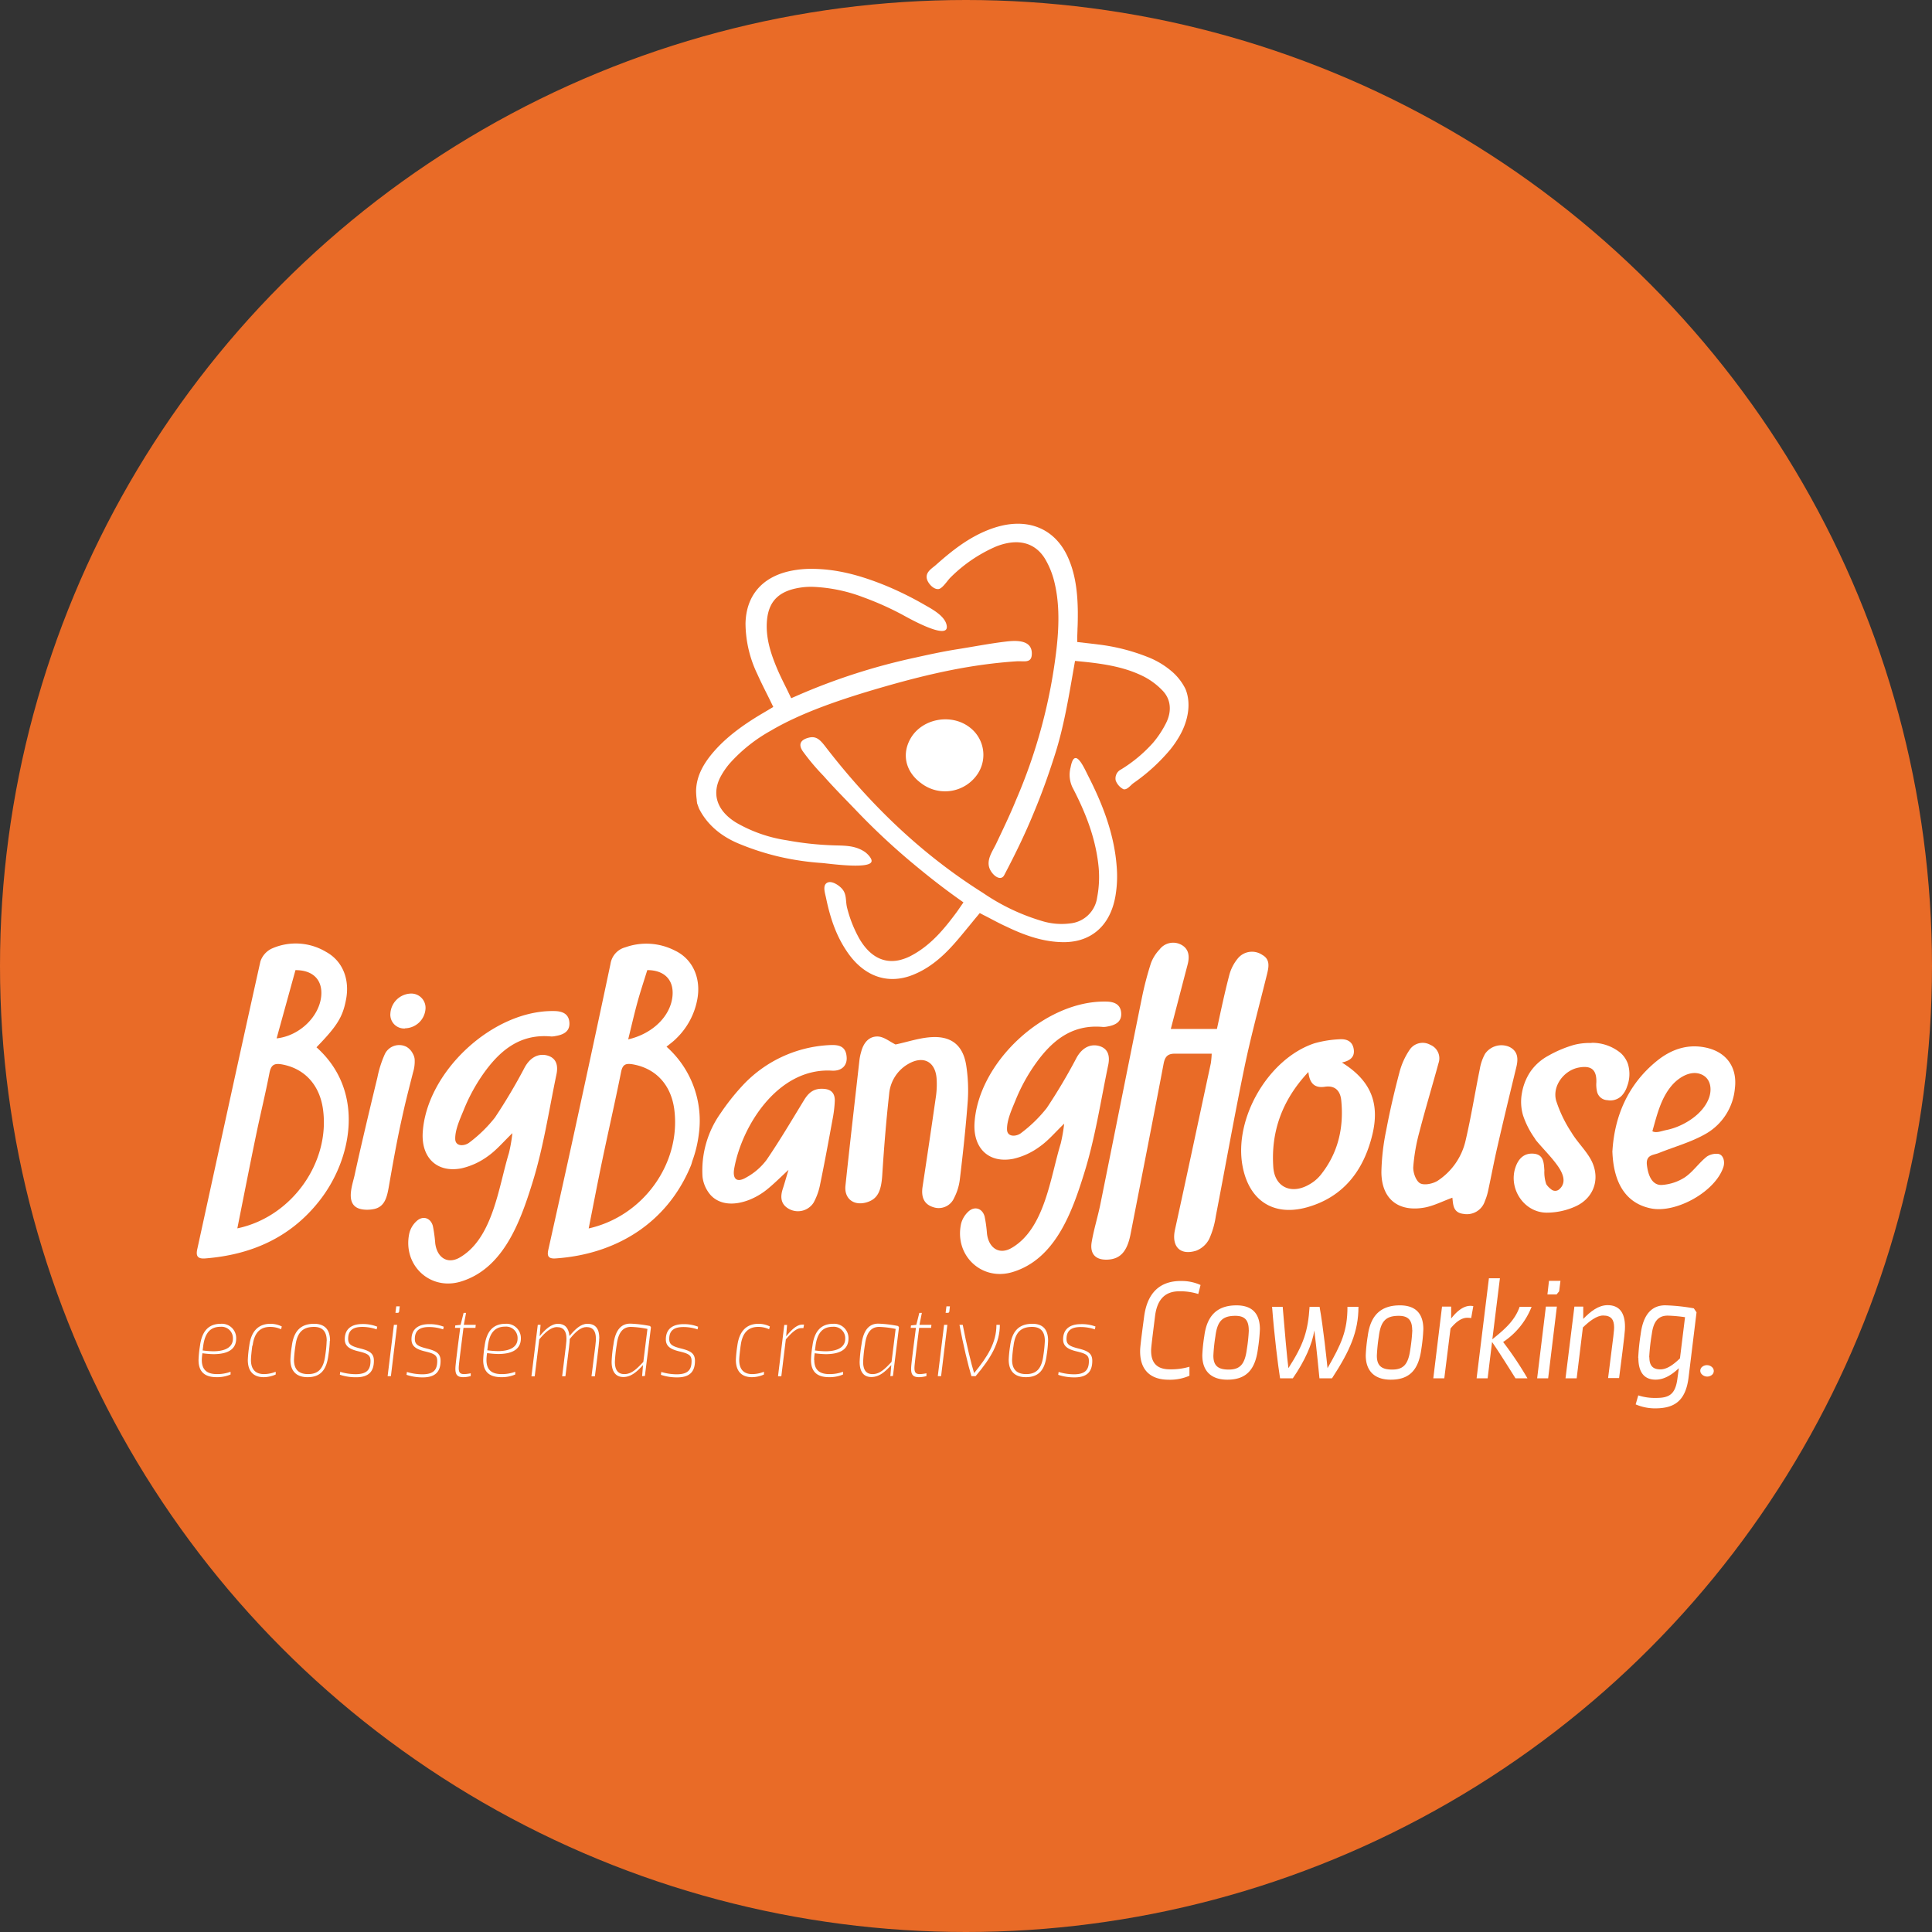 <svg xmlns="http://www.w3.org/2000/svg" id="Capa_1" data-name="Capa 1" viewBox="0 0 485 485"><rect x="0" y="0" width="485" height="485" fill="#333333" stroke="none"/><defs><style>.cls-1{fill:#e96b27;}.cls-2{fill:#fff;}</style></defs><circle class="cls-1" cx="242.5" cy="242.5" r="242.5"></circle><path class="cls-2" d="M304.19,264.51c-3.33,0-6.32,0-9.3,0-1.77,0-2.45.78-2.78,2.51-2.71,14.28-5.52,28.53-8.3,42.79-.83,4.27-2.5,6.17-5.56,6.39s-4.72-1.27-4.2-4.39,1.54-6.35,2.19-9.55c3.49-17.27,6.92-34.54,10.42-51.8a80.79,80.79,0,0,1,2.27-8.68,10.1,10.1,0,0,1,2.16-3.43,4.28,4.28,0,0,1,5.42-1.2c2,1.05,2.15,3,1.62,5-1.38,5.25-2.74,10.52-4.22,16.16h11.58c1-4.61,1.92-9,3.07-13.4a10.92,10.92,0,0,1,2.33-4.49,4.6,4.6,0,0,1,6-.7c2,1.13,1.63,3,1.17,4.86-1.93,7.84-4.07,15.64-5.7,23.55-2.56,12.36-4.75,24.79-7.15,37.18a21.56,21.56,0,0,1-1.66,5.72,6.2,6.2,0,0,1-3.24,2.93c-4.1,1.29-6.26-1.08-5.35-5.26,3.06-13.91,6-27.84,9-41.77a23,23,0,0,0,.22-2.39"></path><path class="cls-2" d="M364.55,300.68c-2.45.9-4.58,2-6.84,2.44-6.7,1.24-10.91-2.15-10.93-8.91A56.78,56.78,0,0,1,348,283.68c.92-4.9,2.06-9.77,3.34-14.59a18.14,18.14,0,0,1,2.57-5.62,3.93,3.93,0,0,1,5.15-1.18,3.66,3.66,0,0,1,2.07,4.56c-1.58,5.77-3.31,11.5-4.81,17.29a46.7,46.7,0,0,0-1.54,8.82c-.08,1.39.69,3.54,1.74,4.1s3.28.1,4.46-.7a16.45,16.45,0,0,0,6.95-10.1c1.38-5.92,2.34-11.93,3.55-17.89a12.21,12.21,0,0,1,1.31-3.81,5,5,0,0,1,6.05-1.78c2.24,1.06,2.33,3,1.81,5.11-1.6,6.61-3.2,13.22-4.72,19.86-.86,3.71-1.56,7.46-2.36,11.19a14.57,14.57,0,0,1-.81,2.58,4.75,4.75,0,0,1-5.37,3.21c-2.65-.3-2.59-2.35-2.79-4.05"></path><path class="cls-2" d="M336.85,266.72c7.15,4.44,9.63,10.08,7.64,18.2-2.16,8.85-7.17,15.52-16.26,18.12-8.55,2.44-14.72-1.66-16.32-10.39-2.19-12,6.56-26.95,18.08-30.75a27.46,27.46,0,0,1,6.14-1c1.73-.14,3.33.34,3.69,2.4s-.92,3-3,3.44m-8.37,2.37c-6.63,7.07-9.41,15-8.81,23.85.34,5.14,4.63,7,9.11,4.34a9.91,9.91,0,0,0,2.7-2.25c4.48-5.53,5.95-12,5.24-18.91-.23-2.21-1.48-3.72-4.07-3.33-2.43.37-3.85-.64-4.17-3.7"></path><path class="cls-2" d="M404.78,288.9c.52-8.53,3.77-16.59,11.15-22.57,3.59-2.91,7.76-4.37,12.46-3.31,5.15,1.16,7.79,5.06,7.12,10.26a14.63,14.63,0,0,1-7,11.17c-3.78,2.24-8,3.35-12.09,5-1.33.54-3.23.4-3,2.9.34,3.14,1.55,5.27,3.82,5.11a12.09,12.09,0,0,0,5.75-1.93c2.06-1.41,3.53-3.66,5.52-5.21a4.45,4.45,0,0,1,2.52-.68c1.56,0,2.07,1.9,1.6,3.33-2,6.16-11.86,11.67-18.2,10.38-6-1.22-9.42-6-9.67-14.47M414.84,284c.93.5,2.34-.09,3.32-.29a16.43,16.43,0,0,0,3.87-1.28c2.84-1.34,5.68-3.57,6.89-6.56.93-2.29.64-5.24-2-6.23s-5.59.9-7.28,2.9c-2.74,3.23-3.71,7.48-4.84,11.46"></path><path class="cls-2" d="M399.52,261.83a15.74,15.74,0,0,0-4.38.47,29.7,29.7,0,0,0-6.52,2.76,12.85,12.85,0,0,0-4.46,4,13.82,13.82,0,0,0-2.08,5.21,12.08,12.08,0,0,0,.25,5.7,21.77,21.77,0,0,0,2.88,5.69c.15.22.28.47.45.68,1.67,2,3.58,3.88,5.14,6,1.33,1.8,2.69,4.33.69,6.16a1.54,1.54,0,0,1-2.16,0,4.6,4.6,0,0,1-1.17-1.24,9.45,9.45,0,0,1-.47-3.46c-.14-1.85-.14-3.9-2.56-4.17s-3.9,1.13-4.67,3.34c-1.87,5.34,2.07,11.4,7.77,11.45a17.58,17.58,0,0,0,7.34-1.6c4.89-2.26,6.34-7.53,3.55-12.16-1.35-2.24-3.29-4.13-4.63-6.38a32.61,32.61,0,0,1-3.85-8c-1-3.69,2-7.61,5.7-8.29,3.11-.57,4.5.53,4.4,3.71a7.84,7.84,0,0,0,.21,2.48,2.75,2.75,0,0,0,2.59,2,4,4,0,0,0,3.51-1.06,6,6,0,0,0,1.39-2.34,8.68,8.68,0,0,0,.23-5.68,6.71,6.71,0,0,0-1.78-2.72,11.29,11.29,0,0,0-7.37-2.6"></path><path class="cls-2" d="M218.8,216.1c0-.7-1-1.74-1.66-2.22-2.69-1.83-5.58-1.55-8.46-1.69a78.07,78.07,0,0,1-11.18-1.25,35.89,35.89,0,0,1-12.74-4.46c-4.71-2.91-6.16-7.06-3.91-11.42a18.82,18.82,0,0,1,2.32-3.4,39.54,39.54,0,0,1,10.31-8.22c7.67-4.54,17.83-8,28.58-11.08,11.51-3.3,21.88-5.6,33.15-6.35,1.77-.12,3.64.55,3.8-1.6.31-4.07-4.37-3.62-6.77-3.32-4,.49-7.92,1.26-11.87,1.88-3.68.58-7.29,1.37-10.93,2.18a155.89,155.89,0,0,0-29.22,9.43l-1.6.7-.71-1.48q-.43-.9-.87-1.77c-.66-1.33-1.28-2.6-1.85-3.92-1.65-3.88-3.11-8.11-2.62-12.7.54-4.83,3.34-7.33,9.09-8a17.91,17.91,0,0,1,2.48-.09,39.81,39.81,0,0,1,12.56,2.61,75.51,75.51,0,0,1,9.76,4.35c1.12.6,11.57,6.59,11.22,2.95-.24-2.57-3.88-4.41-5.64-5.43a83.58,83.58,0,0,0-9.58-4.74c-7.09-2.9-12.81-4.21-18.52-4.26a25.51,25.51,0,0,0-5.53.53c-7.11,1.51-11.12,6.21-11.26,13.22a29.8,29.8,0,0,0,3,12.74c.72,1.61,1.5,3.18,2.33,4.84.37.73.73,1.47,1.1,2.22l.54,1.12-1.52.91-1,.59c-5.56,3.26-9.52,6.37-12.46,9.77s-4.32,6.49-4.4,9.77a17.14,17.14,0,0,0,.16,2.2c0,.31.07.62.09.93l.48,1.32c2,4,5.54,7.07,10.42,9a65.11,65.11,0,0,0,9.76,3.11,67.7,67.7,0,0,0,10.63,1.57C207.88,216.75,218.87,218.37,218.8,216.1Z"></path><path class="cls-2" d="M232.62,144.71c.06-1.33,1.45-2.11,2.33-2.89,4-3.56,8.12-6.82,13.16-8.8a23.76,23.76,0,0,1,3.68-1.13c7.08-1.51,12.93,1.18,16,7.38,1.87,3.84,2.72,8.27,2.78,14.34,0,1.4,0,2.81-.08,4.25,0,.68-.05,1.36-.06,2.06l0,1.25,2.52.29c.89.1,1.79.2,2.68.32a49.31,49.31,0,0,1,12.27,3.07,20.89,20.89,0,0,1,6,3.48,13.93,13.93,0,0,1,3.7,4.64c1.6,3.91.48,8.54-1.7,12.14a25.15,25.15,0,0,1-2.08,3,46.77,46.77,0,0,1-9.28,8.48c-.72.51-1.58,1.77-2.52,1.53a4.08,4.08,0,0,1-1.94-2.19,2.51,2.51,0,0,1,1.36-2.78,35.7,35.7,0,0,0,8-6.67,24.79,24.79,0,0,0,3.3-5c1.49-3,1.17-6-.92-8.14a17.75,17.75,0,0,0-4.49-3.4c-4.57-2.36-9.63-3.26-15.84-3.87l-1.62-.16-.27,1.54c-1.28,7.33-2.53,15-4.78,22-1.59,5-3.22,9.58-5.21,14.35-2.12,5.2-4.56,10.28-7.51,15.88-.82,1.59-2.79.28-3.62-1.51-1-2.26.7-4.49,1.57-6.32,1.68-3.55,3.46-7.22,5-11a134.65,134.65,0,0,0,10.2-38.21c.74-6.66.57-12-.6-16.68a20.87,20.87,0,0,0-2.38-5.79c-2.52-4-6.79-5.1-12.17-3A36.87,36.87,0,0,0,238.58,145c-.69.66-2,2.79-3,2.88-1.23.11-2.53-1.35-2.86-2.42A2.14,2.14,0,0,1,232.62,144.71Z"></path><path class="cls-2" d="M207,187.16c-1.15-1.45-2.12-2.41-3.88-2s-2.93,1.39-1.65,3.35a55.3,55.3,0,0,0,5.25,6.25c2.56,2.91,5.26,5.63,7.92,8.39a171.76,171.76,0,0,0,16.3,15.07q4.77,3.93,9.7,7.44l1.22.87-1.12,1.62c-.2.3-.41.59-.62.88-2.8,3.76-6.14,8-11,10.67a12.31,12.31,0,0,1-3.44,1.35c-2.83.61-6.89.1-10.15-5.75l-.12-.24a31.39,31.39,0,0,1-2.75-7.13c-.46-1.74,0-3.5-1.4-4.94-.8-.85-2.4-1.86-3.43-1.47-1.48.56-.72,2.64-.44,4,1.21,5.83,2.89,10,5.43,13.65,3.63,5.2,8.57,7.45,13.93,6.3a14.43,14.43,0,0,0,2.38-.73c3.62-1.43,6.89-3.88,10.3-7.71,1.36-1.51,2.68-3.16,4-4.75.6-.73,1.19-1.47,1.8-2.19l.73-.88,1,.53c.59.29,1.18.6,1.77.91,1.31.69,2.66,1.4,4,2,5.32,2.57,9.76,3.8,14,3.86a15.62,15.62,0,0,0,3.47-.31c5.3-1.14,8.77-5.14,9.82-11.3a29.35,29.35,0,0,0,.3-7.46c-.67-8.81-4.09-16.64-7.05-22.47-1.09-2.12-3.48-7.86-4.51-2.34a7.33,7.33,0,0,0,.45,5c4,7.65,6,13.89,6.6,20.23a27.14,27.14,0,0,1-.39,7.44,7.58,7.58,0,0,1-6.79,6.51,16.83,16.83,0,0,1-7.21-.65,52.57,52.57,0,0,1-14.64-7C232.09,214.91,219,202.79,207,187.16Z"></path><path class="cls-2" d="M231.24,196.61c-4-2.91-5-7.5-2.45-11.57,3-4.7,10-5.93,14.54-2.52a8.66,8.66,0,0,1,2.1,11.75,9.84,9.84,0,0,1-14.19,2.34"></path><path class="cls-2" d="M79.42,262.88c12.35,11,9,28.15.71,38.63C72.85,310.74,63,315,51.54,315.91c-2,.16-2.41-.66-2-2.41,5.26-24.05,10.47-48.11,15.83-72.14a5.48,5.48,0,0,1,2.85-3.23,14.8,14.8,0,0,1,13.64.83c4.15,2.27,6,6.88,5,12-.83,4.35-2.23,6.61-7.42,11.95M59.58,308.36C73.32,305.5,83,291.67,81.06,278.31c-.88-6-4.6-10-10.08-11.07-2-.39-2.93-.06-3.34,2.13-1,5.18-2.26,10.29-3.33,15.44-1.6,7.72-3.11,15.45-4.73,23.55m9.86-47.69c5.81-.62,10.81-5.58,11.21-10.77.3-3.92-2.08-6.38-6.48-6.36l-4.73,17.13"></path><path class="cls-2" d="M128.61,284.48c-2.26,2.17-4,4.28-6.21,5.82a17.92,17.92,0,0,1-6.59,3c-6.07,1.16-10-2.62-9.7-8.83.83-15.33,17.58-30.91,32.93-30.66,2,0,3.75.6,3.9,2.89s-1.55,3.06-3.5,3.38a4.45,4.45,0,0,1-1.08.11c-7.92-.74-13,3.62-17.17,9.57a44.91,44.91,0,0,0-4.79,8.9c-.86,2.12-2.19,4.94-2.12,7.3.07,2,2.47,1.75,3.59.82a34.63,34.63,0,0,0,6.38-6.24,139.86,139.86,0,0,0,7.48-12.61c1.27-2.29,3.2-3.54,5.53-3,2.59.65,2.85,2.78,2.43,4.78-1.92,9.18-3.29,18.51-6.12,27.48-3,9.62-7.25,21.31-17.89,24.53-7.76,2.35-14.64-4.18-12.93-12.11a6.1,6.1,0,0,1,1.92-3.15c1.56-1.37,3.47-.69,4,1.33a36.48,36.48,0,0,1,.59,4.32c.44,3.56,3.06,5.36,6.15,3.57,8.37-4.85,9.75-17.76,12.35-26.23a38.82,38.82,0,0,0,.87-5"></path><path class="cls-2" d="M267.13,282.1c-2.27,2.16-4,4.28-6.22,5.81a17.65,17.65,0,0,1-6.58,3c-6.08,1.17-10-2.61-9.7-8.83.83-15.33,17.57-30.9,32.93-30.65,2,0,3.75.59,3.9,2.88s-1.56,3.06-3.5,3.39a4.47,4.47,0,0,1-1.09.1c-7.92-.74-13,3.62-17.16,9.58a44.88,44.88,0,0,0-4.8,8.89c-.86,2.12-2.19,4.94-2.11,7.3.06,2,2.47,1.76,3.58.82a34.69,34.69,0,0,0,6.39-6.24,139.86,139.86,0,0,0,7.48-12.61c1.26-2.29,3.19-3.54,5.52-3,2.59.65,2.85,2.78,2.44,4.78-1.92,9.18-3.3,18.52-6.13,27.48-3,9.63-7.24,21.32-17.89,24.53-7.75,2.35-14.64-4.18-12.93-12.11a6.28,6.28,0,0,1,1.92-3.15c1.57-1.37,3.47-.68,4,1.34a34.36,34.36,0,0,1,.59,4.31c.44,3.57,3.06,5.37,6.16,3.57,8.37-4.84,9.74-17.75,12.35-26.23a42,42,0,0,0,.87-5"></path><path class="cls-2" d="M224.81,262.2c3.05-.63,6.26-1.77,9.5-1.86,4.89-.13,7.56,2.41,8.27,7.28a40.71,40.71,0,0,1,.37,8.68c-.49,6.61-1.21,13.2-2,19.79a13.7,13.7,0,0,1-1.43,4.63,4.21,4.21,0,0,1-5.27,2.31c-2.37-.75-3-2.61-2.67-5q1.72-11.31,3.35-22.63a21.65,21.65,0,0,0,.19-4.62c-.3-4.28-3.32-5.87-7.08-3.71a9.61,9.61,0,0,0-4.83,7.54c-.75,6.76-1.3,13.55-1.73,20.34-.26,4.15-1.21,6.1-4,6.9-3.18.9-5.59-.95-5.24-4.22,1.12-10.56,2.34-21.11,3.53-31.67a13.1,13.1,0,0,1,.4-1.86c.57-2.23,1.9-4,4.25-3.9,1.5.08,2.94,1.29,4.39,2"></path><path class="cls-2" d="M104.09,265.88a3.47,3.47,0,0,0-.46-1.38,4.07,4.07,0,0,0-1.59-1.71,4,4,0,0,0-5.41,1.78,27.08,27.08,0,0,0-1.89,5.92q-2,8.22-3.91,16.46Q89.89,291,89,295.1c-.47,2.11-2,6.17.25,7.84,1.11.85,3.25.89,4.77.54,2.57-.6,3.12-3,3.54-5.3,1-5.72,2-11.44,3.26-17.12.25-1.14.51-2.29.77-3.43.67-2.83,1.4-5.65,2.11-8.46A9.22,9.22,0,0,0,104.09,265.88Z"></path><path class="cls-2" d="M101.7,258.18A3.46,3.46,0,0,1,98,254.42a5.32,5.32,0,0,1,5.14-5,3.58,3.58,0,0,1,3.68,3.81,5.26,5.26,0,0,1-5.16,4.91"></path><path class="cls-2" d="M427.22,345a1.24,1.24,0,0,1,.08-1.87,1.89,1.89,0,0,1,2.54.13,1.27,1.27,0,0,1-.08,1.88,1.88,1.88,0,0,1-2.54-.14"></path><path class="cls-2" d="M50.66,341.39c0,2.81,1.68,3.56,3.82,3.56a9.51,9.51,0,0,0,3.4-.59v.69a8.53,8.53,0,0,1-3.48.67c-2.53,0-4.56-.93-4.56-4.3a27.29,27.29,0,0,1,.36-3.56c.49-3.78,2.24-5.54,5.23-5.54A3.59,3.59,0,0,1,59.29,336c0,2.19-1.34,3.94-5.72,3.94a22.44,22.44,0,0,1-2.75-.23,11.5,11.5,0,0,0-.16,1.72m.21-2.42a22.28,22.28,0,0,0,2.78.21c3.38-.05,4.82-1.32,4.82-3.15a2.87,2.87,0,0,0-3.09-3c-2.48,0-3.92,1.42-4.36,4.77Z"></path><path class="cls-2" d="M63.34,337.79C63.06,340,63,341,63,341.39c0,2.35,1.11,3.56,3.3,3.56a8.08,8.08,0,0,0,2.91-.59v.69a7.48,7.48,0,0,1-3,.67c-2.6,0-4-1.49-4-4.33a30.51,30.51,0,0,1,.36-3.53c.46-3.66,2.27-5.54,5.33-5.54a6.41,6.41,0,0,1,2.84.67l-.18.7a6.47,6.47,0,0,0-2.76-.59c-2.58,0-4,1.59-4.38,4.69"></path><path class="cls-2" d="M82.8,336.55a31,31,0,0,1-.36,3.63c-.47,3.76-2,5.54-5.24,5.54-2.65,0-4.3-1.39-4.3-4.38a30.32,30.32,0,0,1,.36-3.48c.49-3.81,2.32-5.54,5.59-5.54,2.55,0,4,1.34,4,4.23m-.83.05c0-2.45-1.16-3.5-3.19-3.5-2.79,0-4.25,1.36-4.67,4.76a31.31,31.31,0,0,0-.36,3.51c0,2.5,1.29,3.58,3.53,3.58,2.63,0,3.92-1.42,4.33-4.77A28.54,28.54,0,0,0,82,336.6"></path><path class="cls-2" d="M94.7,333l-.15.72A11.08,11.08,0,0,0,91,333.1c-2.16,0-3.6.69-3.6,3,0,1.35.74,1.83,2.93,2.38,2.45.61,3.53,1.23,3.53,3.11,0,2.61-1.21,4.15-4.43,4.15a12.47,12.47,0,0,1-4.12-.64l.1-.72a13.41,13.41,0,0,0,3.84.59c2.89,0,3.76-1.16,3.76-3.35,0-1.5-.82-1.86-3.14-2.42s-3.32-1.39-3.32-3c0-2.86,2.06-3.82,4.4-3.82a9.59,9.59,0,0,1,3.71.65"></path><path class="cls-2" d="M98.88,332.58h.82l-1.57,12.88h-.82Zm1.47-4.64-.16,1.37-.2.26h-.72l.2-1.63Z"></path><path class="cls-2" d="M111.4,333l-.15.72a11.08,11.08,0,0,0-3.51-.59c-2.16,0-3.6.69-3.6,3,0,1.35.74,1.83,2.93,2.38,2.45.61,3.53,1.23,3.53,3.11,0,2.61-1.21,4.15-4.43,4.15a12.47,12.47,0,0,1-4.12-.64l.1-.72A13.36,13.36,0,0,0,106,345c2.89,0,3.76-1.16,3.76-3.35,0-1.5-.82-1.86-3.14-2.42s-3.32-1.39-3.32-3c0-2.86,2.06-3.82,4.4-3.82a9.62,9.62,0,0,1,3.71.65"></path><path class="cls-2" d="M116.43,332.58h3l-.08.77h-3c-1.16,9.07-1.19,9.64-1.19,10.1,0,1.11.36,1.5,1.37,1.5a9.42,9.42,0,0,0,1.64-.21v.7a7.08,7.08,0,0,1-1.85.28c-1.42,0-2-.54-2-2.08,0-.49,0-1,1.21-10.29h-1.31l.07-.62,1.34-.15.75-3H117Z"></path><path class="cls-2" d="M122.12,341.39c0,2.81,1.68,3.56,3.82,3.56a9.51,9.51,0,0,0,3.4-.59v.69a8.53,8.53,0,0,1-3.48.67c-2.53,0-4.56-.93-4.56-4.3a27.29,27.29,0,0,1,.36-3.56c.49-3.78,2.24-5.54,5.23-5.54a3.6,3.6,0,0,1,3.87,3.64c0,2.19-1.35,3.94-5.73,3.94a22.6,22.6,0,0,1-2.75-.23,11.5,11.5,0,0,0-.16,1.72m.21-2.42a22.28,22.28,0,0,0,2.78.21c3.38-.05,4.82-1.32,4.82-3.15a2.87,2.87,0,0,0-3.09-3c-2.48,0-3.92,1.42-4.36,4.77Z"></path><path class="cls-2" d="M150.42,336c0,.69,0,1.1-1.08,9.5h-.85c1.1-8.42,1.1-8.78,1.1-9.43,0-1.85-.67-2.93-2.37-2.93-1.47,0-2.81,1.28-4.2,3,0,.77-.1,1.64-1.08,9.35h-.82c1.08-8.43,1.08-8.79,1.08-9.43,0-1.83-.67-2.91-2.4-2.91-1.49,0-3,1.34-4.43,3.09l-1.14,9.27h-.82L135,332.58h.7l-.23,2.86c1.31-1.65,2.91-3.12,4.61-3.12s2.68,1,2.88,3.07c1.34-1.62,2.79-3.07,4.49-3.07,2.08,0,3,1.26,3,3.64"></path><path class="cls-2" d="M161.19,345.46l.23-2.78c-1.54,1.68-3,3-4.94,3s-2.94-1.39-2.94-3.81a33.14,33.14,0,0,1,.46-4.36c.47-3.71,2-5.23,4.2-5.23a30.41,30.41,0,0,1,5,.6l.21.33-1.52,12.21Zm1.34-11.85a23.24,23.24,0,0,0-4.15-.51c-1.9,0-3.17,1.28-3.55,4.43a37,37,0,0,0-.47,4.35c0,2,.75,3.07,2.37,3.07,1.81,0,3.12-1.31,4.77-3.07Z"></path><path class="cls-2" d="M175.26,333l-.15.72a11.08,11.08,0,0,0-3.51-.59c-2.16,0-3.6.69-3.6,3,0,1.35.74,1.83,2.93,2.38,2.45.61,3.53,1.23,3.53,3.11,0,2.61-1.21,4.15-4.43,4.15a12.47,12.47,0,0,1-4.12-.64l.1-.72a13.41,13.41,0,0,0,3.84.59c2.89,0,3.76-1.16,3.76-3.35,0-1.5-.82-1.86-3.14-2.42s-3.32-1.39-3.32-3c0-2.86,2.06-3.82,4.4-3.82a9.62,9.62,0,0,1,3.71.65"></path><path class="cls-2" d="M185.93,337.79c-.28,2.21-.36,3.19-.36,3.6,0,2.35,1.11,3.56,3.3,3.56a8.08,8.08,0,0,0,2.91-.59v.69a7.43,7.43,0,0,1-3,.67c-2.61,0-4.05-1.49-4.05-4.33a30.51,30.51,0,0,1,.36-3.53c.47-3.66,2.27-5.54,5.34-5.54a6.37,6.37,0,0,1,2.83.67l-.18.7a6.44,6.44,0,0,0-2.76-.59c-2.57,0-4,1.59-4.38,4.69"></path><path class="cls-2" d="M201.68,333.41a4.17,4.17,0,0,0-.57,0c-1.26,0-2.6,1.39-3.84,2.83l-1.13,9.25h-.83l1.57-12.88h.7l-.23,2.86c1.11-1.36,2.57-2.94,4-2.94a2.86,2.86,0,0,1,.49,0Z"></path><path class="cls-2" d="M204.41,341.39c0,2.81,1.68,3.56,3.81,3.56a9.56,9.56,0,0,0,3.41-.59v.69a8.56,8.56,0,0,1-3.48.67c-2.53,0-4.56-.93-4.56-4.3a27.29,27.29,0,0,1,.36-3.56c.49-3.78,2.24-5.54,5.23-5.54A3.59,3.59,0,0,1,213,336c0,2.19-1.34,3.94-5.72,3.94a22.75,22.75,0,0,1-2.76-.23,12.55,12.55,0,0,0-.15,1.72m.21-2.42a22.15,22.15,0,0,0,2.78.21c3.37-.05,4.82-1.32,4.82-3.15a2.87,2.87,0,0,0-3.09-3c-2.48,0-3.92,1.42-4.36,4.77Z"></path><path class="cls-2" d="M223.51,345.46l.23-2.78c-1.55,1.68-3,3-5,3s-2.94-1.39-2.94-3.81a34.6,34.6,0,0,1,.47-4.36c.46-3.71,2-5.23,4.2-5.23a30.3,30.3,0,0,1,5,.6l.21.33-1.52,12.21Zm1.33-11.85a23.25,23.25,0,0,0-4.14-.51c-1.91,0-3.17,1.28-3.56,4.43a35.21,35.21,0,0,0-.46,4.35c0,2,.74,3.07,2.37,3.07,1.8,0,3.12-1.31,4.76-3.07Z"></path><path class="cls-2" d="M230.82,332.58h3l-.08.77h-3c-1.16,9.07-1.18,9.64-1.18,10.1,0,1.11.36,1.5,1.36,1.5a9.43,9.43,0,0,0,1.65-.21v.7a7.08,7.08,0,0,1-1.85.28c-1.42,0-2-.54-2-2.08,0-.49,0-1,1.21-10.29h-1.32l.08-.62,1.34-.15.75-3h.64Z"></path><path class="cls-2" d="M237,332.58h.82l-1.57,12.88h-.83Zm1.46-4.64-.15,1.37-.21.26h-.72l.21-1.63Z"></path><path class="cls-2" d="M243.86,345.46c-.77-2.49-2.11-8.06-3-12.88h.82c.91,4.79,2.25,10.26,2.86,12.11,3.41-4.15,5.6-7.65,5.6-12.11H251c0,4.51-2.24,8.35-6.08,12.88Z"></path><path class="cls-2" d="M263.11,336.55a28.49,28.49,0,0,1-.36,3.63c-.46,3.76-2,5.54-5.23,5.54-2.65,0-4.3-1.39-4.3-4.38a30.32,30.32,0,0,1,.36-3.48c.49-3.81,2.32-5.54,5.59-5.54,2.55,0,3.94,1.34,3.94,4.23m-.82.05c0-2.45-1.16-3.5-3.2-3.5-2.78,0-4.25,1.36-4.66,4.76a31.31,31.31,0,0,0-.36,3.51c0,2.5,1.29,3.58,3.53,3.58,2.63,0,3.92-1.42,4.33-4.77a31.14,31.14,0,0,0,.36-3.58"></path><path class="cls-2" d="M275,333l-.15.72a11.08,11.08,0,0,0-3.51-.59c-2.16,0-3.61.69-3.61,3,0,1.35.75,1.83,2.94,2.38,2.45.61,3.53,1.23,3.53,3.11,0,2.61-1.21,4.15-4.43,4.15a12.47,12.47,0,0,1-4.12-.64l.1-.72a13.36,13.36,0,0,0,3.84.59c2.88,0,3.76-1.16,3.76-3.35,0-1.5-.82-1.86-3.14-2.42s-3.33-1.39-3.33-3c0-2.86,2.07-3.82,4.41-3.82A9.65,9.65,0,0,1,275,333"></path><path class="cls-2" d="M296.38,321.58a11.41,11.41,0,0,1,5,1l-.57,2.26a15,15,0,0,0-4.78-.68c-3.51,0-5.52,2-6.06,6.13-.93,7.43-1,8.11-1,8.79,0,3.16,1.58,4.67,4.7,4.67a16.16,16.16,0,0,0,4.92-.65v2.26a12.22,12.22,0,0,1-5.2,1c-4.59,0-7.18-2.44-7.18-7.1,0-.68,0-1.26,1-8.69.75-5.88,3.84-9,9.22-9"></path><path class="cls-2" d="M316.28,333.64a43,43,0,0,1-.5,5c-.68,5.23-2.95,7.71-7.68,7.71-3.88,0-6.28-2-6.28-6.13a40.63,40.63,0,0,1,.5-4.81c.68-5.31,3.38-7.72,8.08-7.72,3.8,0,5.88,1.91,5.88,6m-2.8.22c0-2.62-1.11-3.59-3.37-3.59-3.27,0-4.52,1.36-5,5.13a43.09,43.09,0,0,0-.51,4.88c0,2.55,1.22,3.48,3.84,3.48,2.8,0,4.06-1.26,4.56-5.1a40.33,40.33,0,0,0,.5-4.8"></path><path class="cls-2" d="M321.34,346c-.54-3.41-1.47-10.94-2-17.94H322c.43,5.2,1.15,13.46,1.44,15.39,3.87-6,4.91-9.36,5.31-15.39h2.51c.93,5.1,1.79,13.46,2,15.39,3.48-6.06,5-9.36,5-15.39h2.76c0,6.17-2.11,11-6.64,17.94h-3.15c-.25-2.4-.72-7.53-1.29-12-.51,3.38-2.34,7.57-5.39,12Z"></path><path class="cls-2" d="M357.31,333.64a43,43,0,0,1-.5,5c-.69,5.23-2.95,7.71-7.68,7.71-3.88,0-6.28-2-6.28-6.13a40.63,40.63,0,0,1,.5-4.81c.68-5.31,3.37-7.72,8.07-7.72,3.81,0,5.89,1.91,5.89,6m-2.8.22c0-2.62-1.11-3.59-3.37-3.59-3.27,0-4.52,1.36-5,5.13a44.17,44.17,0,0,0-.5,4.88c0,2.55,1.22,3.48,3.84,3.48,2.8,0,4.05-1.26,4.56-5.1a43.26,43.26,0,0,0,.5-4.8"></path><path class="cls-2" d="M369.32,330.88a8,8,0,0,0-1-.07c-1.58,0-3,1.25-4.19,2.69L362.57,346h-2.76L362,328h2.29l0,3c.86-1.11,2.66-3.19,4.84-3.19a4.62,4.62,0,0,1,.72.07Z"></path><path class="cls-2" d="M380.44,346c-1.54-2.44-4.34-6.92-5.88-9.11L373.45,346h-2.77l3.09-25.11h2.76l-1.9,15.32c3-2.44,5.6-4.6,6.85-8.15h3a18.85,18.85,0,0,1-7.14,8.83,86.53,86.53,0,0,1,6.1,9.11Z"></path><path class="cls-2" d="M388.07,328h2.76L388.64,346h-2.76Zm3.66-6.46-.33,2.62-.64.79h-2.3l.39-3.41Z"></path><path class="cls-2" d="M397.35,333.32,395.8,346H393L395.23,328h2.22l0,3.09c1.79-1.83,3.77-3.45,6.13-3.45,2.95,0,4.35,1.94,4.35,5.39,0,.93,0,1.54-1.48,12.91h-2.76c1.47-11.41,1.51-12.05,1.51-12.7,0-1.94-.72-3-2.76-3-1.58,0-3.45,1.4-5.13,3.05"></path><path class="cls-2" d="M411.25,340.89a53.31,53.31,0,0,1,.61-5.92c.65-5.2,2.94-7.29,6.17-7.29a47.62,47.62,0,0,1,7.18.76l.68,1-2,16.36c-.76,6.1-3.77,7.75-8.44,7.75a12.34,12.34,0,0,1-4.84-1l.65-2.26a13.53,13.53,0,0,0,4.52.64c3.22,0,4.8-.89,5.31-4.84l.36-2.62c-1.76,1.65-3.66,2.87-5.85,2.87-2.91,0-4.31-1.94-4.31-5.45m2.76-.18c0,2,.76,3.05,2.77,3.05,1.72,0,3.37-1.29,4.91-2.76L423,330.66a36.71,36.71,0,0,0-4.34-.39c-2.36,0-3.59,1.43-4,4.62a50.36,50.36,0,0,0-.65,5.82"></path><path class="cls-2" d="M208.79,268.77c2.66.16,4-1.45,3.73-3.62-.26-2.55-2-2.9-4.15-2.8a31.89,31.89,0,0,0-22.16,10.37,57.45,57.45,0,0,0-5.3,6.72,24.81,24.81,0,0,0-4.55,16,8.47,8.47,0,0,0,2.09,4.63c2.12,2.23,5.58,2.75,9.78,1.08a17.3,17.3,0,0,0,4.21-2.47c1.76-1.4,3.34-3,5.5-5-.62,2.05-1,3.44-1.45,4.81-.69,2.14-.44,4,1.76,5.09a4.66,4.66,0,0,0,6-1.69,15.65,15.65,0,0,0,1.63-4.58C207,291.91,208,286.46,209,281a30.77,30.77,0,0,0,.56-4.59c.06-1.91-.83-3-2.94-3.08-2.36-.13-3.67,1-4.8,2.88-3.06,5-6.07,10.12-9.41,15a15.92,15.92,0,0,1-5.1,4.39c-2.31,1.36-3.46.44-3-2.25C186.25,282.51,195.38,268,208.79,268.77Z"></path><path class="cls-2" d="M175.42,284.76a24.81,24.81,0,0,0-8.1-22c.87-.72,1.68-1.29,2.38-2a18.23,18.23,0,0,0,5.4-10.18c.86-5.16-1.27-9.85-5.63-11.93A15.7,15.7,0,0,0,157,237.8a5.09,5.09,0,0,0-3.74,4.15c-3,14.22-6.07,28.41-9.16,42.61-2.06,9.49-4.19,19-6.29,28.45-.32,1.47-.88,3.07,1.65,2.9,14.82-1,27.93-8.57,34-23.36.06-.14.19-.56.35-1.13A30.06,30.06,0,0,0,175.42,284.76Zm-15.36-33.31c.74-2.68,1.63-5.32,2.43-7.92,4.31,0,6.66,2.47,6.34,6.39-.4,5-4.83,9.54-11.13,11C158.53,257.52,159.23,254.47,160.06,251.45Zm-12.28,56.93c1.18-5.93,2.24-11.52,3.41-17.09,1.54-7.37,3.23-14.72,4.71-22.11.37-1.9,1.08-2.31,2.93-2,5.76,1,9.62,5.09,10.44,11.33C171,291.92,161.6,305.29,147.78,308.38Z"></path></svg>